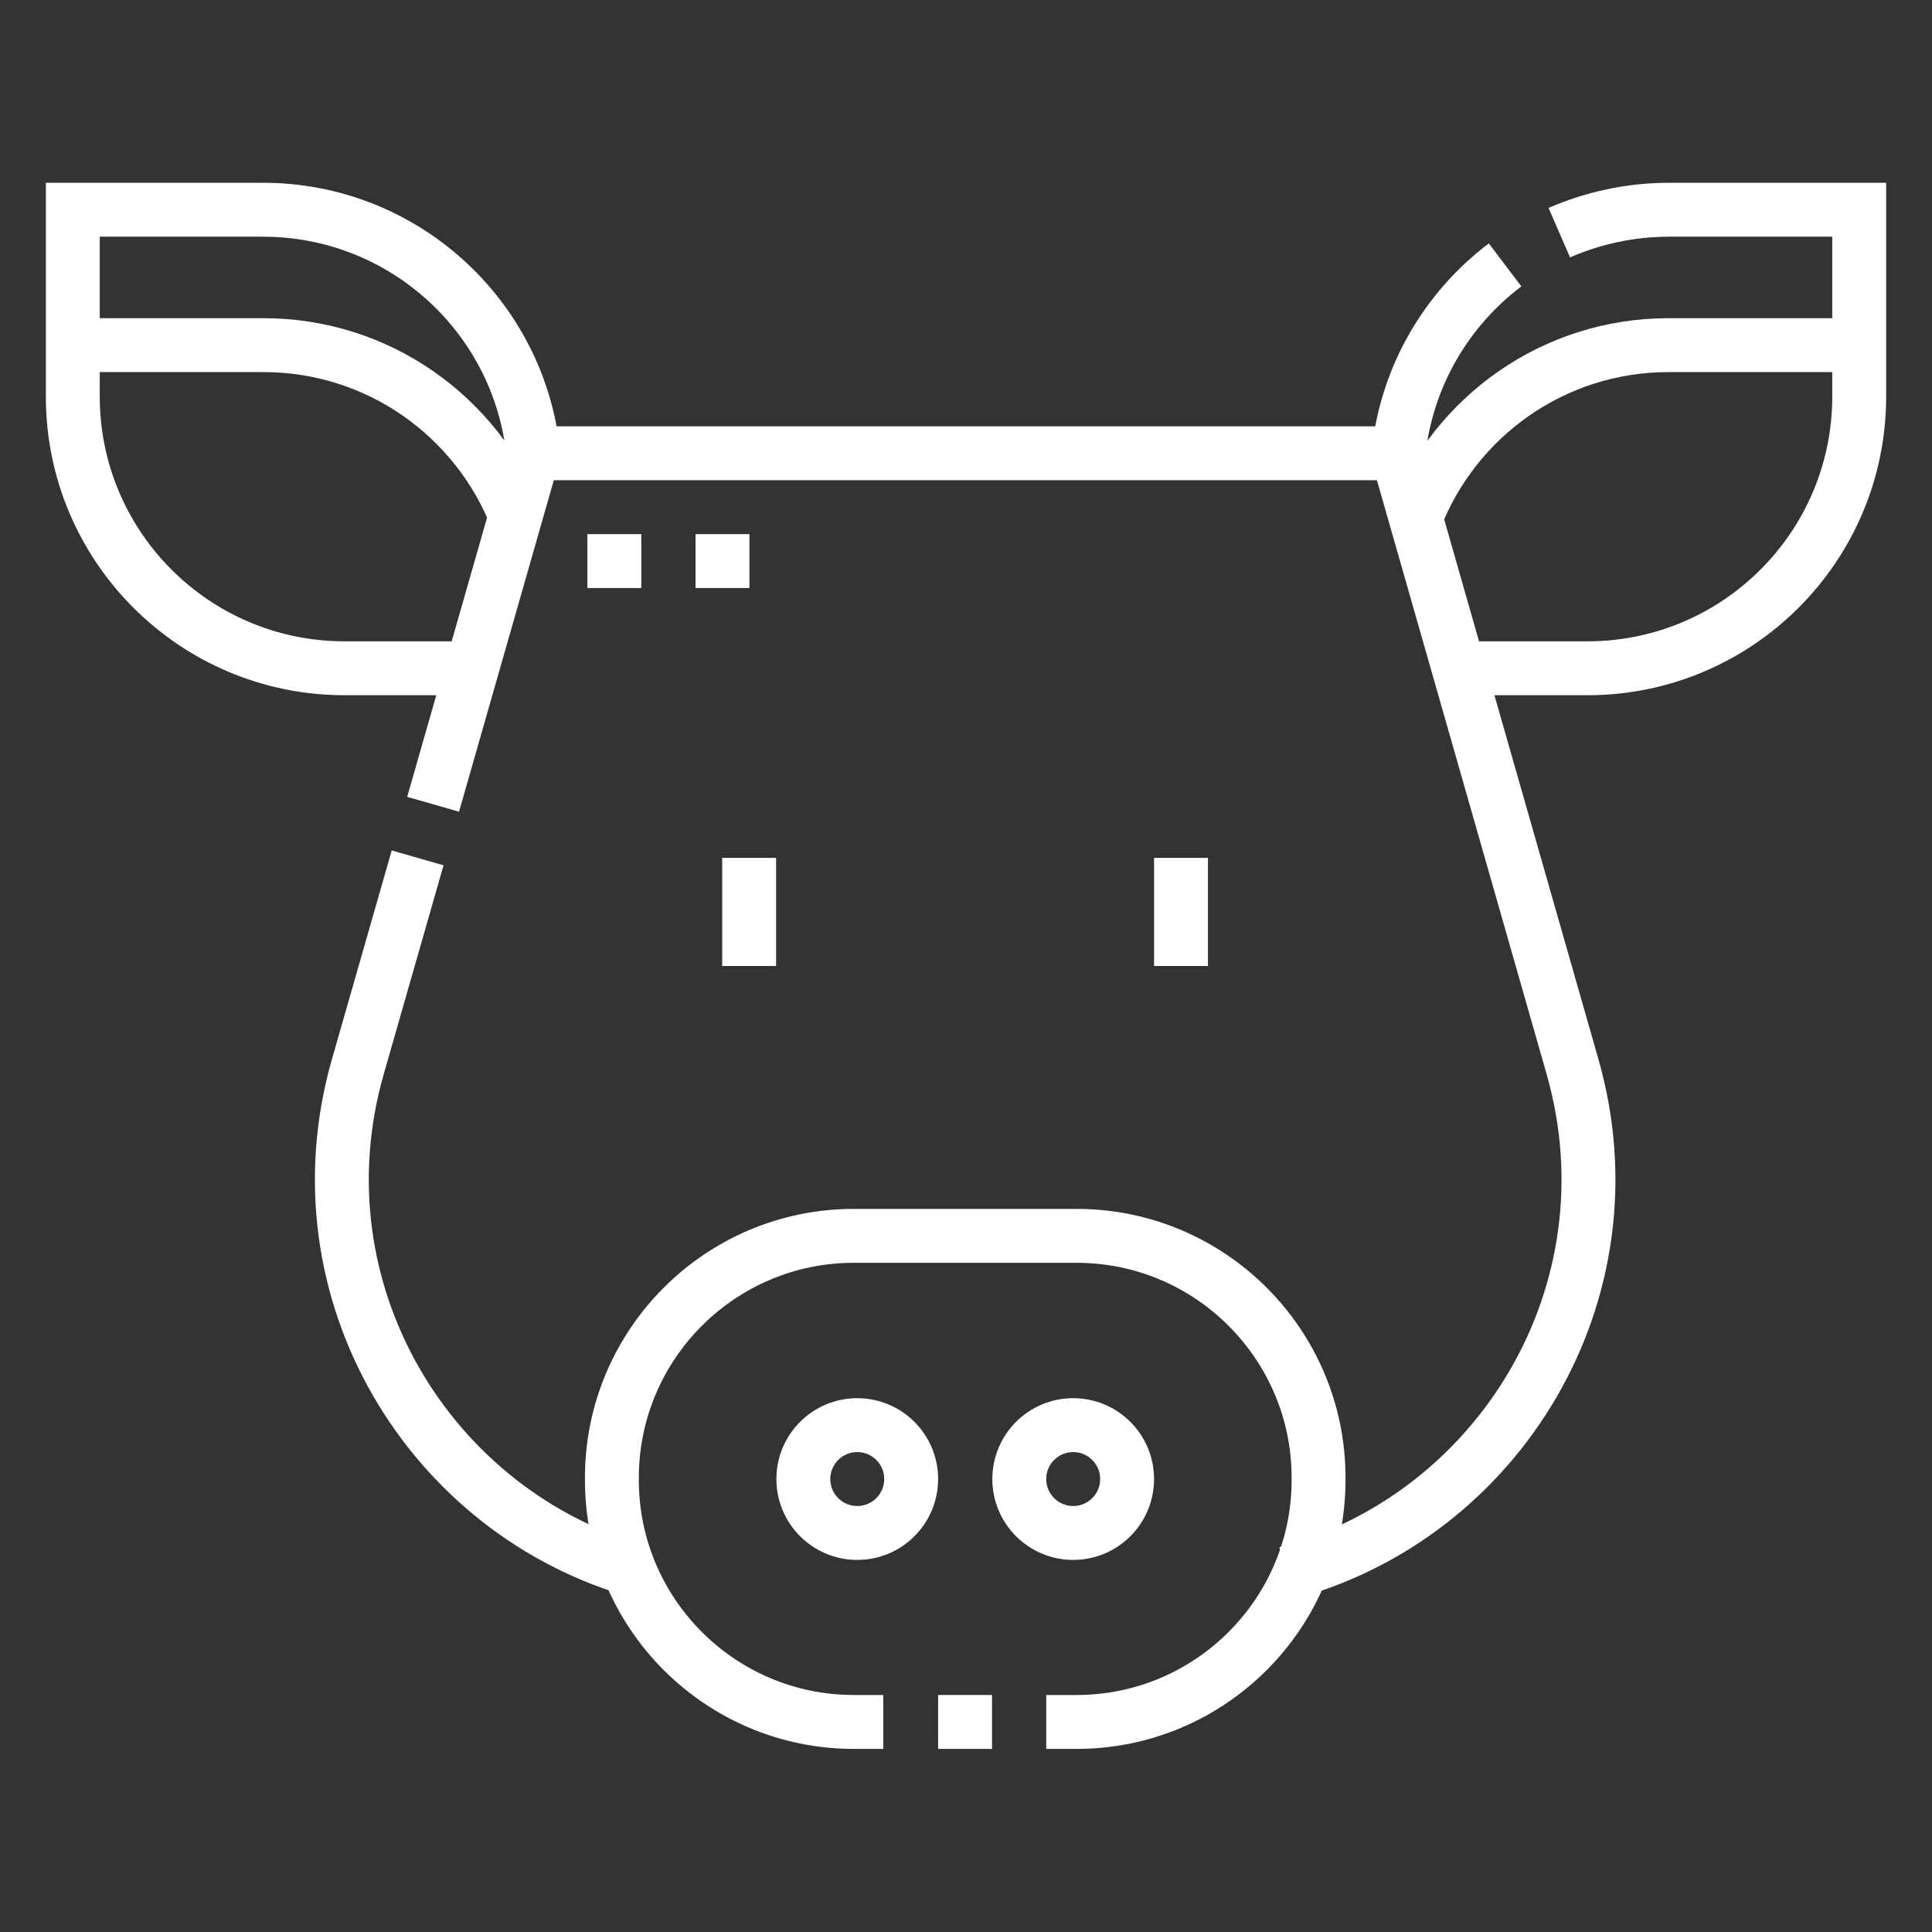 <?xml version="1.0" encoding="UTF-8"?>
<svg xmlns="http://www.w3.org/2000/svg" id="Capa_1" data-name="Capa 1" viewBox="0 0 62.36 62.36" width="48" height="48">
  <rect x="0" y="0" width="62.36" height="62.36" fill="#333333" stroke="none"/>
  <defs>
    <style>
      .cls-1 {
        fill: none;
        stroke: #fff;
        stroke-miterlimit: 10.02;
        stroke-width: 1.74px;
      }
    </style>
  </defs>
  <path class="cls-1" d="m13.48,27.69l-1.93,6.74c-2.07,7.23,2.31,14.43,9.13,16.31"/>
  <path class="cls-1" d="m41.52,50.78c6.88-1.84,11.31-9.07,9.24-16.34l-5.66-19.81h-27.88l-3.24,11.33"/>
  <path class="cls-1" d="m28.51,55.58h-.95c-4.31,0-7.81-3.5-7.81-7.81v-.07c0-4.31,3.5-7.81,7.81-7.81h7.19c4.31,0,7.81,3.5,7.81,7.81v.07c0,4.31-3.5,7.81-7.81,7.81h-.98"/>
  <line class="cls-1" x1="32.02" y1="55.58" x2="30.28" y2="55.58"/>
  <path class="cls-1" d="m48.58,8.55c-1.89,1.43-3.18,3.6-3.44,6.08"/>
  <path class="cls-1" d="m47.08,21.57h4.16c4.84,0,8.77-3.93,8.77-8.77v-6.03h-6.14c-1.26,0-2.46.27-3.54.74"/>
  <path class="cls-1" d="m60,11.14h-6.14c-3.72,0-6.89,2.31-8.17,5.58"/>
  <path class="cls-1" d="m15.28,21.57h-4.16c-4.84,0-8.77-3.93-8.77-8.77v-6.03h6.14c4.53,0,8.26,3.44,8.72,7.84"/>
  <path class="cls-1" d="m2.36,11.14h6.14c3.72,0,6.89,2.31,8.17,5.58"/>
  <line class="cls-1" x1="24.18" y1="27.69" x2="24.18" y2="31.18"/>
  <line class="cls-1" x1="38.12" y1="27.69" x2="38.12" y2="31.18"/>
  <circle class="cls-1" cx="27.67" cy="47.74" r="1.74"/>
  <circle class="cls-1" cx="34.64" cy="47.74" r="1.74"/>
  <line class="cls-1" x1="19.83" y1="17.24" x2="19.83" y2="18.98"/>
  <line class="cls-1" x1="23.32" y1="17.24" x2="23.32" y2="18.98"/>
</svg>
